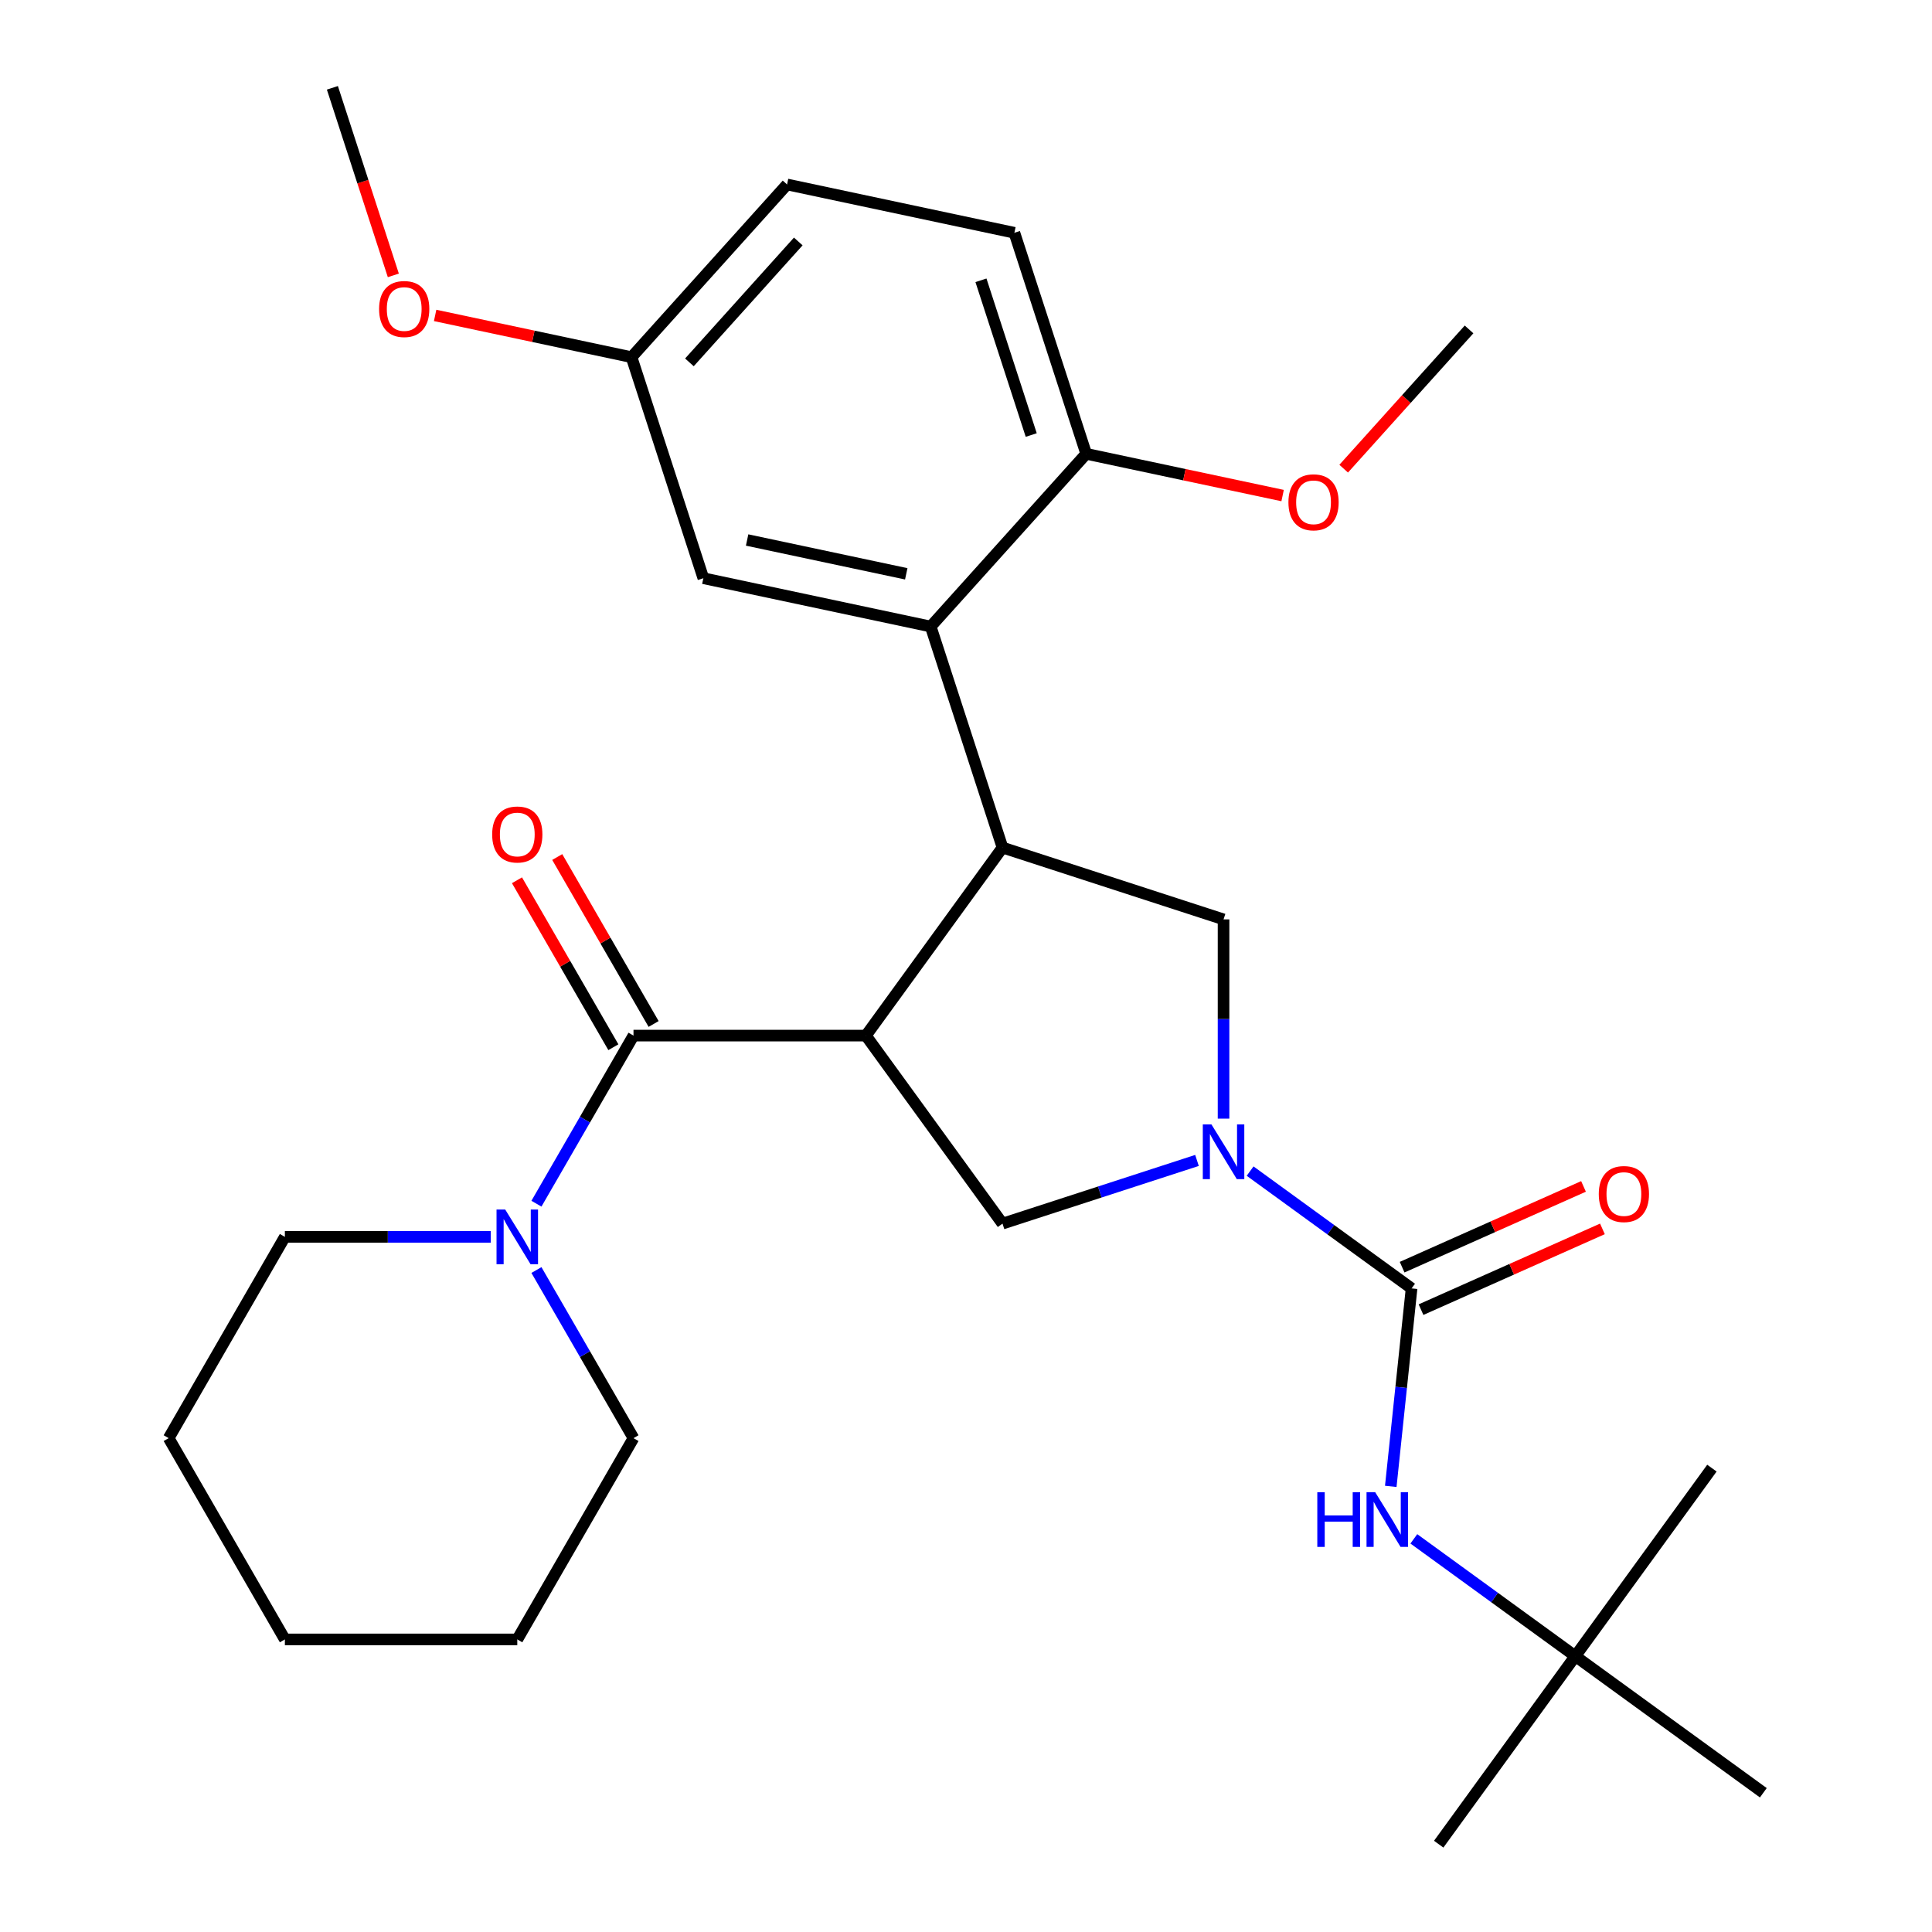 <?xml version='1.0' encoding='iso-8859-1'?>
<svg version='1.1' baseProfile='full'
              xmlns='http://www.w3.org/2000/svg'
                      xmlns:rdkit='http://www.rdkit.org/xml'
                      xmlns:xlink='http://www.w3.org/1999/xlink'
                  xml:space='preserve'
width='1000px' height='1000px' viewBox='0 0 1000 1000'>
<!-- END OF HEADER -->
<rect style='opacity:1.0;fill:#FFFFFF;stroke:none' width='1000' height='1000' x='0' y='0'> </rect>
<path class='bond-0' d='M 815.376,857.224 L 744.668,954.545' style='fill:none;fill-rule:evenodd;stroke:#000000;stroke-width:6px;stroke-linecap:butt;stroke-linejoin:miter;stroke-opacity:1' />
<path class='bond-1' d='M 815.376,857.224 L 886.084,759.903' style='fill:none;fill-rule:evenodd;stroke:#000000;stroke-width:6px;stroke-linecap:butt;stroke-linejoin:miter;stroke-opacity:1' />
<path class='bond-2' d='M 815.376,857.224 L 912.697,927.932' style='fill:none;fill-rule:evenodd;stroke:#000000;stroke-width:6px;stroke-linecap:butt;stroke-linejoin:miter;stroke-opacity:1' />
<path class='bond-3' d='M 815.376,857.224 L 773.589,826.864' style='fill:none;fill-rule:evenodd;stroke:#000000;stroke-width:6px;stroke-linecap:butt;stroke-linejoin:miter;stroke-opacity:1' />
<path class='bond-3' d='M 773.589,826.864 L 731.802,796.504' style='fill:none;fill-rule:evenodd;stroke:#0000FF;stroke-width:6px;stroke-linecap:butt;stroke-linejoin:miter;stroke-opacity:1' />
<path class='bond-4' d='M 633.307,579.003 L 633.307,527.439' style='fill:none;fill-rule:evenodd;stroke:#0000FF;stroke-width:6px;stroke-linecap:butt;stroke-linejoin:miter;stroke-opacity:1' />
<path class='bond-4' d='M 633.307,527.439 L 633.307,475.875' style='fill:none;fill-rule:evenodd;stroke:#000000;stroke-width:6px;stroke-linecap:butt;stroke-linejoin:miter;stroke-opacity:1' />
<path class='bond-5' d='M 647.055,606.159 L 688.842,636.519' style='fill:none;fill-rule:evenodd;stroke:#0000FF;stroke-width:6px;stroke-linecap:butt;stroke-linejoin:miter;stroke-opacity:1' />
<path class='bond-5' d='M 688.842,636.519 L 730.629,666.879' style='fill:none;fill-rule:evenodd;stroke:#000000;stroke-width:6px;stroke-linecap:butt;stroke-linejoin:miter;stroke-opacity:1' />
<path class='bond-6' d='M 619.56,600.637 L 569.229,616.991' style='fill:none;fill-rule:evenodd;stroke:#0000FF;stroke-width:6px;stroke-linecap:butt;stroke-linejoin:miter;stroke-opacity:1' />
<path class='bond-6' d='M 569.229,616.991 L 518.899,633.344' style='fill:none;fill-rule:evenodd;stroke:#000000;stroke-width:6px;stroke-linecap:butt;stroke-linejoin:miter;stroke-opacity:1' />
<path class='bond-7' d='M 730.629,666.879 L 725.244,718.114' style='fill:none;fill-rule:evenodd;stroke:#000000;stroke-width:6px;stroke-linecap:butt;stroke-linejoin:miter;stroke-opacity:1' />
<path class='bond-7' d='M 725.244,718.114 L 719.859,769.348' style='fill:none;fill-rule:evenodd;stroke:#0000FF;stroke-width:6px;stroke-linecap:butt;stroke-linejoin:miter;stroke-opacity:1' />
<path class='bond-8' d='M 735.521,677.868 L 782.466,656.967' style='fill:none;fill-rule:evenodd;stroke:#000000;stroke-width:6px;stroke-linecap:butt;stroke-linejoin:miter;stroke-opacity:1' />
<path class='bond-8' d='M 782.466,656.967 L 829.41,636.067' style='fill:none;fill-rule:evenodd;stroke:#FF0000;stroke-width:6px;stroke-linecap:butt;stroke-linejoin:miter;stroke-opacity:1' />
<path class='bond-8' d='M 725.736,655.889 L 772.68,634.988' style='fill:none;fill-rule:evenodd;stroke:#000000;stroke-width:6px;stroke-linecap:butt;stroke-linejoin:miter;stroke-opacity:1' />
<path class='bond-8' d='M 772.68,634.988 L 819.624,614.087' style='fill:none;fill-rule:evenodd;stroke:#FF0000;stroke-width:6px;stroke-linecap:butt;stroke-linejoin:miter;stroke-opacity:1' />
<path class='bond-9' d='M 633.307,475.875 L 518.899,438.701' style='fill:none;fill-rule:evenodd;stroke:#000000;stroke-width:6px;stroke-linecap:butt;stroke-linejoin:miter;stroke-opacity:1' />
<path class='bond-10' d='M 518.899,633.344 L 448.191,536.023' style='fill:none;fill-rule:evenodd;stroke:#000000;stroke-width:6px;stroke-linecap:butt;stroke-linejoin:miter;stroke-opacity:1' />
<path class='bond-11' d='M 448.191,536.023 L 327.895,536.023' style='fill:none;fill-rule:evenodd;stroke:#000000;stroke-width:6px;stroke-linecap:butt;stroke-linejoin:miter;stroke-opacity:1' />
<path class='bond-12' d='M 448.191,536.023 L 518.899,438.701' style='fill:none;fill-rule:evenodd;stroke:#000000;stroke-width:6px;stroke-linecap:butt;stroke-linejoin:miter;stroke-opacity:1' />
<path class='bond-13' d='M 518.899,438.701 L 481.725,324.293' style='fill:none;fill-rule:evenodd;stroke:#000000;stroke-width:6px;stroke-linecap:butt;stroke-linejoin:miter;stroke-opacity:1' />
<path class='bond-14' d='M 327.895,744.381 L 267.747,848.561' style='fill:none;fill-rule:evenodd;stroke:#000000;stroke-width:6px;stroke-linecap:butt;stroke-linejoin:miter;stroke-opacity:1' />
<path class='bond-15' d='M 327.895,744.381 L 302.777,700.875' style='fill:none;fill-rule:evenodd;stroke:#000000;stroke-width:6px;stroke-linecap:butt;stroke-linejoin:miter;stroke-opacity:1' />
<path class='bond-15' d='M 302.777,700.875 L 277.658,657.369' style='fill:none;fill-rule:evenodd;stroke:#0000FF;stroke-width:6px;stroke-linecap:butt;stroke-linejoin:miter;stroke-opacity:1' />
<path class='bond-16' d='M 327.895,536.023 L 302.777,579.529' style='fill:none;fill-rule:evenodd;stroke:#000000;stroke-width:6px;stroke-linecap:butt;stroke-linejoin:miter;stroke-opacity:1' />
<path class='bond-16' d='M 302.777,579.529 L 277.658,623.035' style='fill:none;fill-rule:evenodd;stroke:#0000FF;stroke-width:6px;stroke-linecap:butt;stroke-linejoin:miter;stroke-opacity:1' />
<path class='bond-17' d='M 338.313,530.008 L 313.368,486.802' style='fill:none;fill-rule:evenodd;stroke:#000000;stroke-width:6px;stroke-linecap:butt;stroke-linejoin:miter;stroke-opacity:1' />
<path class='bond-17' d='M 313.368,486.802 L 288.423,443.596' style='fill:none;fill-rule:evenodd;stroke:#FF0000;stroke-width:6px;stroke-linecap:butt;stroke-linejoin:miter;stroke-opacity:1' />
<path class='bond-17' d='M 317.477,542.037 L 292.532,498.831' style='fill:none;fill-rule:evenodd;stroke:#000000;stroke-width:6px;stroke-linecap:butt;stroke-linejoin:miter;stroke-opacity:1' />
<path class='bond-17' d='M 292.532,498.831 L 267.587,455.625' style='fill:none;fill-rule:evenodd;stroke:#FF0000;stroke-width:6px;stroke-linecap:butt;stroke-linejoin:miter;stroke-opacity:1' />
<path class='bond-18' d='M 253.999,640.202 L 200.725,640.202' style='fill:none;fill-rule:evenodd;stroke:#0000FF;stroke-width:6px;stroke-linecap:butt;stroke-linejoin:miter;stroke-opacity:1' />
<path class='bond-18' d='M 200.725,640.202 L 147.451,640.202' style='fill:none;fill-rule:evenodd;stroke:#000000;stroke-width:6px;stroke-linecap:butt;stroke-linejoin:miter;stroke-opacity:1' />
<path class='bond-19' d='M 147.451,640.202 L 87.303,744.381' style='fill:none;fill-rule:evenodd;stroke:#000000;stroke-width:6px;stroke-linecap:butt;stroke-linejoin:miter;stroke-opacity:1' />
<path class='bond-20' d='M 326.885,184.874 L 407.378,95.476' style='fill:none;fill-rule:evenodd;stroke:#000000;stroke-width:6px;stroke-linecap:butt;stroke-linejoin:miter;stroke-opacity:1' />
<path class='bond-20' d='M 356.838,187.563 L 413.184,124.985' style='fill:none;fill-rule:evenodd;stroke:#000000;stroke-width:6px;stroke-linecap:butt;stroke-linejoin:miter;stroke-opacity:1' />
<path class='bond-21' d='M 326.885,184.874 L 364.058,299.282' style='fill:none;fill-rule:evenodd;stroke:#000000;stroke-width:6px;stroke-linecap:butt;stroke-linejoin:miter;stroke-opacity:1' />
<path class='bond-22' d='M 326.885,184.874 L 276.055,174.07' style='fill:none;fill-rule:evenodd;stroke:#000000;stroke-width:6px;stroke-linecap:butt;stroke-linejoin:miter;stroke-opacity:1' />
<path class='bond-22' d='M 276.055,174.07 L 225.225,163.265' style='fill:none;fill-rule:evenodd;stroke:#FF0000;stroke-width:6px;stroke-linecap:butt;stroke-linejoin:miter;stroke-opacity:1' />
<path class='bond-23' d='M 407.378,95.476 L 525.046,120.487' style='fill:none;fill-rule:evenodd;stroke:#000000;stroke-width:6px;stroke-linecap:butt;stroke-linejoin:miter;stroke-opacity:1' />
<path class='bond-24' d='M 525.046,120.487 L 562.219,234.896' style='fill:none;fill-rule:evenodd;stroke:#000000;stroke-width:6px;stroke-linecap:butt;stroke-linejoin:miter;stroke-opacity:1' />
<path class='bond-24' d='M 507.74,145.083 L 533.761,225.169' style='fill:none;fill-rule:evenodd;stroke:#000000;stroke-width:6px;stroke-linecap:butt;stroke-linejoin:miter;stroke-opacity:1' />
<path class='bond-25' d='M 562.219,234.896 L 481.725,324.293' style='fill:none;fill-rule:evenodd;stroke:#000000;stroke-width:6px;stroke-linecap:butt;stroke-linejoin:miter;stroke-opacity:1' />
<path class='bond-26' d='M 562.219,234.896 L 613.049,245.7' style='fill:none;fill-rule:evenodd;stroke:#000000;stroke-width:6px;stroke-linecap:butt;stroke-linejoin:miter;stroke-opacity:1' />
<path class='bond-26' d='M 613.049,245.7 L 663.879,256.504' style='fill:none;fill-rule:evenodd;stroke:#FF0000;stroke-width:6px;stroke-linecap:butt;stroke-linejoin:miter;stroke-opacity:1' />
<path class='bond-27' d='M 481.725,324.293 L 364.058,299.282' style='fill:none;fill-rule:evenodd;stroke:#000000;stroke-width:6px;stroke-linecap:butt;stroke-linejoin:miter;stroke-opacity:1' />
<path class='bond-27' d='M 469.077,297.008 L 386.71,279.5' style='fill:none;fill-rule:evenodd;stroke:#000000;stroke-width:6px;stroke-linecap:butt;stroke-linejoin:miter;stroke-opacity:1' />
<path class='bond-28' d='M 695.488,242.579 L 727.934,206.544' style='fill:none;fill-rule:evenodd;stroke:#FF0000;stroke-width:6px;stroke-linecap:butt;stroke-linejoin:miter;stroke-opacity:1' />
<path class='bond-28' d='M 727.934,206.544 L 760.38,170.509' style='fill:none;fill-rule:evenodd;stroke:#000000;stroke-width:6px;stroke-linecap:butt;stroke-linejoin:miter;stroke-opacity:1' />
<path class='bond-29' d='M 203.587,142.535 L 187.816,93.995' style='fill:none;fill-rule:evenodd;stroke:#FF0000;stroke-width:6px;stroke-linecap:butt;stroke-linejoin:miter;stroke-opacity:1' />
<path class='bond-29' d='M 187.816,93.995 L 172.044,45.455' style='fill:none;fill-rule:evenodd;stroke:#000000;stroke-width:6px;stroke-linecap:butt;stroke-linejoin:miter;stroke-opacity:1' />
<path class='bond-30' d='M 267.747,848.561 L 147.451,848.561' style='fill:none;fill-rule:evenodd;stroke:#000000;stroke-width:6px;stroke-linecap:butt;stroke-linejoin:miter;stroke-opacity:1' />
<path class='bond-31' d='M 87.303,744.381 L 147.451,848.561' style='fill:none;fill-rule:evenodd;stroke:#000000;stroke-width:6px;stroke-linecap:butt;stroke-linejoin:miter;stroke-opacity:1' />
<path  class='atom-1' d='M 627.047 582.011
L 636.327 597.011
Q 637.247 598.491, 638.727 601.171
Q 640.207 603.851, 640.287 604.011
L 640.287 582.011
L 644.047 582.011
L 644.047 610.331
L 640.167 610.331
L 630.207 593.931
Q 629.047 592.011, 627.807 589.811
Q 626.607 587.611, 626.247 586.931
L 626.247 610.331
L 622.567 610.331
L 622.567 582.011
L 627.047 582.011
' fill='#0000FF'/>
<path  class='atom-3' d='M 681.834 772.356
L 685.674 772.356
L 685.674 784.396
L 700.154 784.396
L 700.154 772.356
L 703.994 772.356
L 703.994 800.676
L 700.154 800.676
L 700.154 787.596
L 685.674 787.596
L 685.674 800.676
L 681.834 800.676
L 681.834 772.356
' fill='#0000FF'/>
<path  class='atom-3' d='M 711.794 772.356
L 721.074 787.356
Q 721.994 788.836, 723.474 791.516
Q 724.954 794.196, 725.034 794.356
L 725.034 772.356
L 728.794 772.356
L 728.794 800.676
L 724.914 800.676
L 714.954 784.276
Q 713.794 782.356, 712.554 780.156
Q 711.354 777.956, 710.994 777.276
L 710.994 800.676
L 707.314 800.676
L 707.314 772.356
L 711.794 772.356
' fill='#0000FF'/>
<path  class='atom-4' d='M 827.524 618.03
Q 827.524 611.23, 830.884 607.43
Q 834.244 603.63, 840.524 603.63
Q 846.804 603.63, 850.164 607.43
Q 853.524 611.23, 853.524 618.03
Q 853.524 624.91, 850.124 628.83
Q 846.724 632.71, 840.524 632.71
Q 834.284 632.71, 830.884 628.83
Q 827.524 624.95, 827.524 618.03
M 840.524 629.51
Q 844.844 629.51, 847.164 626.63
Q 849.524 623.71, 849.524 618.03
Q 849.524 612.47, 847.164 609.67
Q 844.844 606.83, 840.524 606.83
Q 836.204 606.83, 833.844 609.63
Q 831.524 612.43, 831.524 618.03
Q 831.524 623.75, 833.844 626.63
Q 836.204 629.51, 840.524 629.51
' fill='#FF0000'/>
<path  class='atom-13' d='M 261.487 626.042
L 270.767 641.042
Q 271.687 642.522, 273.167 645.202
Q 274.647 647.882, 274.727 648.042
L 274.727 626.042
L 278.487 626.042
L 278.487 654.362
L 274.607 654.362
L 264.647 637.962
Q 263.487 636.042, 262.247 633.842
Q 261.047 631.642, 260.687 630.962
L 260.687 654.362
L 257.007 654.362
L 257.007 626.042
L 261.487 626.042
' fill='#0000FF'/>
<path  class='atom-14' d='M 254.747 431.923
Q 254.747 425.123, 258.107 421.323
Q 261.467 417.523, 267.747 417.523
Q 274.027 417.523, 277.387 421.323
Q 280.747 425.123, 280.747 431.923
Q 280.747 438.803, 277.347 442.723
Q 273.947 446.603, 267.747 446.603
Q 261.507 446.603, 258.107 442.723
Q 254.747 438.843, 254.747 431.923
M 267.747 443.403
Q 272.067 443.403, 274.387 440.523
Q 276.747 437.603, 276.747 431.923
Q 276.747 426.363, 274.387 423.563
Q 272.067 420.723, 267.747 420.723
Q 263.427 420.723, 261.067 423.523
Q 258.747 426.323, 258.747 431.923
Q 258.747 437.643, 261.067 440.523
Q 263.427 443.403, 267.747 443.403
' fill='#FF0000'/>
<path  class='atom-22' d='M 666.886 259.987
Q 666.886 253.187, 670.246 249.387
Q 673.606 245.587, 679.886 245.587
Q 686.166 245.587, 689.526 249.387
Q 692.886 253.187, 692.886 259.987
Q 692.886 266.867, 689.486 270.787
Q 686.086 274.667, 679.886 274.667
Q 673.646 274.667, 670.246 270.787
Q 666.886 266.907, 666.886 259.987
M 679.886 271.467
Q 684.206 271.467, 686.526 268.587
Q 688.886 265.667, 688.886 259.987
Q 688.886 254.427, 686.526 251.627
Q 684.206 248.787, 679.886 248.787
Q 675.566 248.787, 673.206 251.587
Q 670.886 254.387, 670.886 259.987
Q 670.886 265.707, 673.206 268.587
Q 675.566 271.467, 679.886 271.467
' fill='#FF0000'/>
<path  class='atom-24' d='M 196.217 159.943
Q 196.217 153.143, 199.577 149.343
Q 202.937 145.543, 209.217 145.543
Q 215.497 145.543, 218.857 149.343
Q 222.217 153.143, 222.217 159.943
Q 222.217 166.823, 218.817 170.743
Q 215.417 174.623, 209.217 174.623
Q 202.977 174.623, 199.577 170.743
Q 196.217 166.863, 196.217 159.943
M 209.217 171.423
Q 213.537 171.423, 215.857 168.543
Q 218.217 165.623, 218.217 159.943
Q 218.217 154.383, 215.857 151.583
Q 213.537 148.743, 209.217 148.743
Q 204.897 148.743, 202.537 151.543
Q 200.217 154.343, 200.217 159.943
Q 200.217 165.663, 202.537 168.543
Q 204.897 171.423, 209.217 171.423
' fill='#FF0000'/>
</svg>
